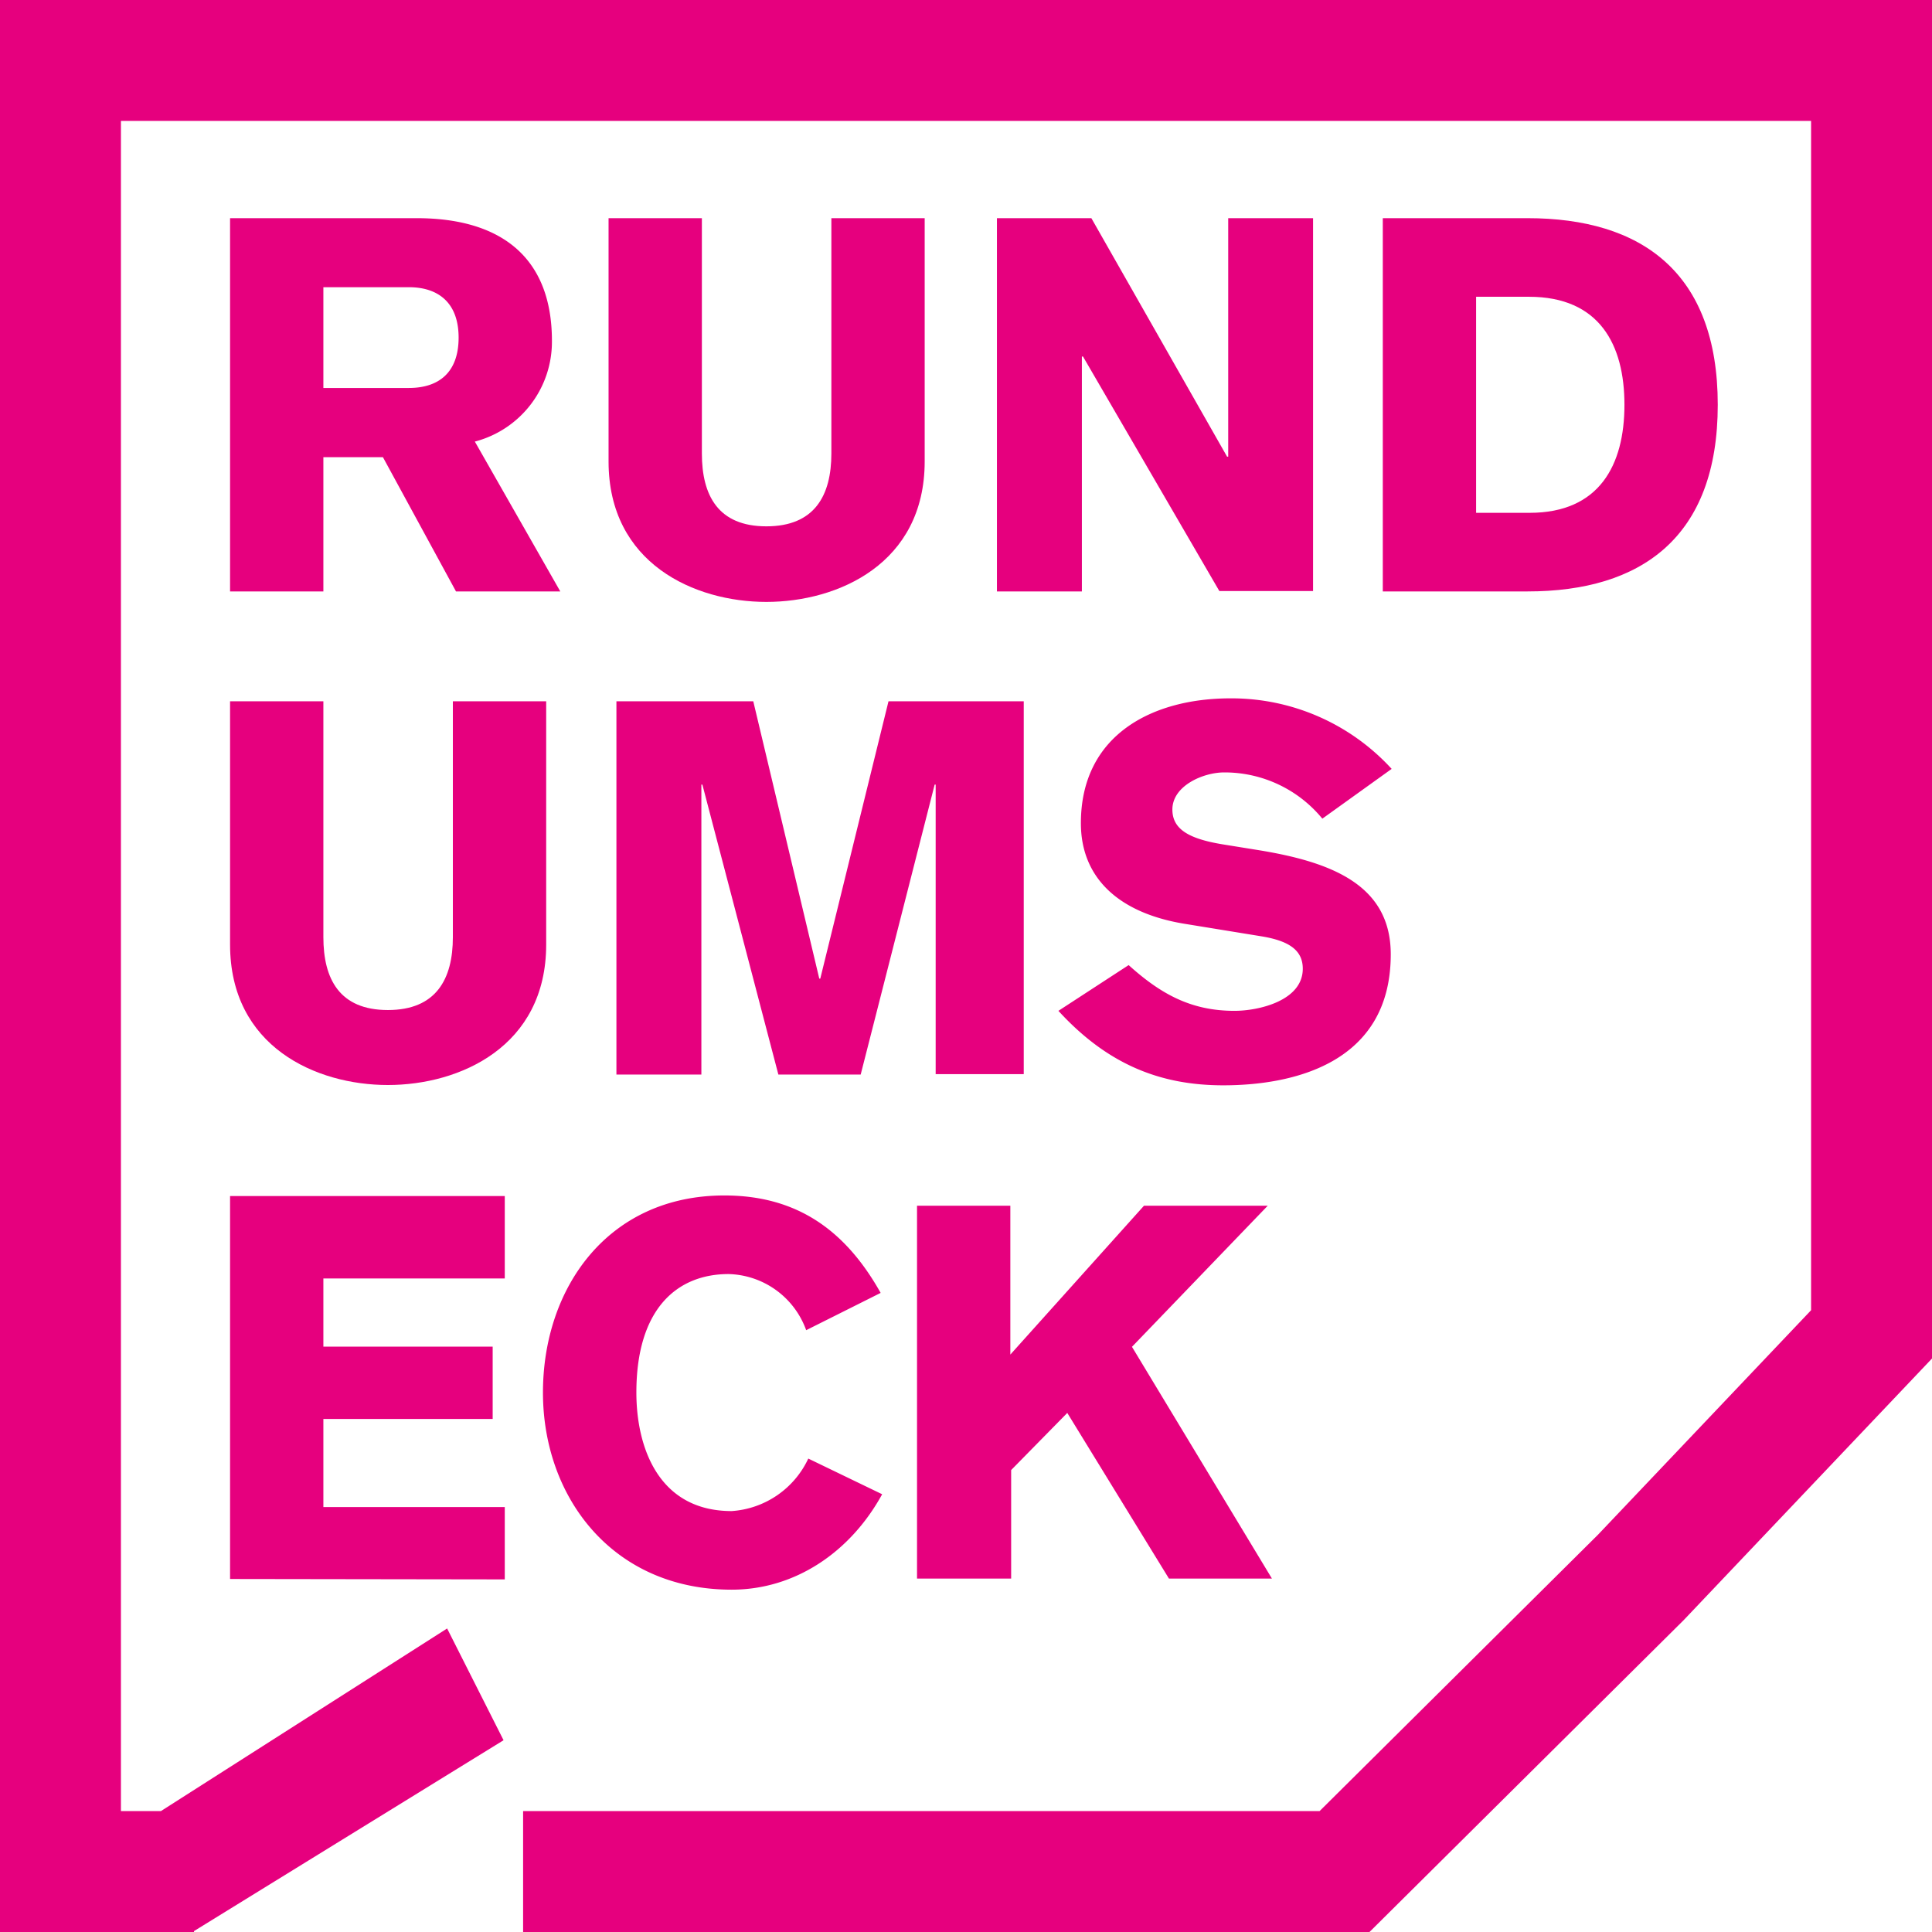 <svg xmlns="http://www.w3.org/2000/svg" viewBox="0 0 191.72 191.72"><defs><style>.cls-1{fill:#e6007e;}</style></defs><g id="Ebene_2" data-name="Ebene 2"><g id="Ebene_1-2" data-name="Ebene 1"><path class="cls-1" d="M22.83,21.65H41.35c8.32,0,13.42,3.85,13.42,12.17a10.23,10.23,0,0,1-7.65,10L55.6,58.69H45.25L38,45.37H32.09V58.69H22.83ZM32.09,38.5h8.48c3,0,4.94-1.56,4.94-5s-2-5-4.94-5H32.09Z"/><path class="cls-1" d="M91.76,45.79c0,10.14-8.59,13.94-15.71,13.94s-15.66-3.8-15.66-13.94V21.65h9.26V45c0,4.16,1.61,7.23,6.4,7.23S82.5,49.17,82.5,45V21.65h9.26Z"/><path class="cls-1" d="M98.93,21.65h9.37l13.47,23.67h.11V21.65h8.42v37H121L107.47,35.38h-.11V58.69H98.93Z"/><path class="cls-1" d="M137.22,21.65h14.36c11.29,0,18.88,5.36,18.88,18.52s-7.59,18.52-18.88,18.52H137.22Zm9.26,29.24h5.31c6.92,0,9.41-4.74,9.41-10.72s-2.49-10.72-9.47-10.72h-5.25Z"/><path class="cls-1" d="M54.2,93.73c0,10.14-8.58,13.94-15.71,13.94s-15.66-3.8-15.66-13.94V69.59h9.26V93c0,4.16,1.61,7.23,6.4,7.23s6.45-3.07,6.45-7.23V69.59H54.2Z"/><path class="cls-1" d="M61.17,69.59H74.75L81.3,97.11h.1l6.77-27.52h13.42v37H92.85V77.86h-.1l-7.34,28.77H77.24L69.7,77.86h-.1v28.77H61.17Z"/><path class="cls-1" d="M112,95.77c3.16,2.85,6.17,4.54,10.5,4.54,2.4,0,6.78-1,6.78-4.18,0-1.84-1.37-2.76-4.07-3.21l-7.55-1.23c-6.73-1.07-10.4-4.64-10.4-10,0-8.77,7.09-12.39,14.84-12.39a21.53,21.53,0,0,1,16,7l-6.88,4.94a12.54,12.54,0,0,0-9.74-4.59c-2.09,0-5.14,1.33-5.14,3.68,0,1.93,1.58,2.9,5,3.46l3.47.56c7.24,1.17,13.2,3.42,13.2,10.35,0,10.91-9.84,13-16.62,13-6.16,0-11.42-2-16.36-7.39Z"/><path class="cls-1" d="M22.83,156.69v-38H50.09v8.18h-18v6.76h16.8v7.18H32.09v8.74h18v7.18Z"/><path class="cls-1" d="M80,132a8.41,8.41,0,0,0-7.7-5.57c-5.1,0-9.15,3.43-9.15,11.76,0,5.41,2.18,11.76,9.46,11.76a9.06,9.06,0,0,0,7.6-5.21l7.33,3.54c-3.17,5.78-8.68,9.47-14.93,9.47-11.81,0-18.73-9.16-18.73-19.56s6.46-19.56,18-19.56c7.29,0,12.07,3.54,15.51,9.67Z"/><path class="cls-1" d="M91,119.65h9.26v14.77l13.26-14.77h12.28l-13.47,14,13.89,23H116l-10.09-16.44-5.57,5.67v10.77H91Z"/><polygon class="cls-1" points="0 0 0 191.72 19.25 191.72 19.25 191.63 49.97 172.69 44.37 161.6 15.97 179.72 12 179.72 12 12 179.72 12 179.72 130.02 158.57 152.3 130.95 179.72 51.91 179.72 51.91 191.72 135.9 191.72 167.09 160.76 191.72 134.81 191.72 0 0 0"/></g></g></svg>